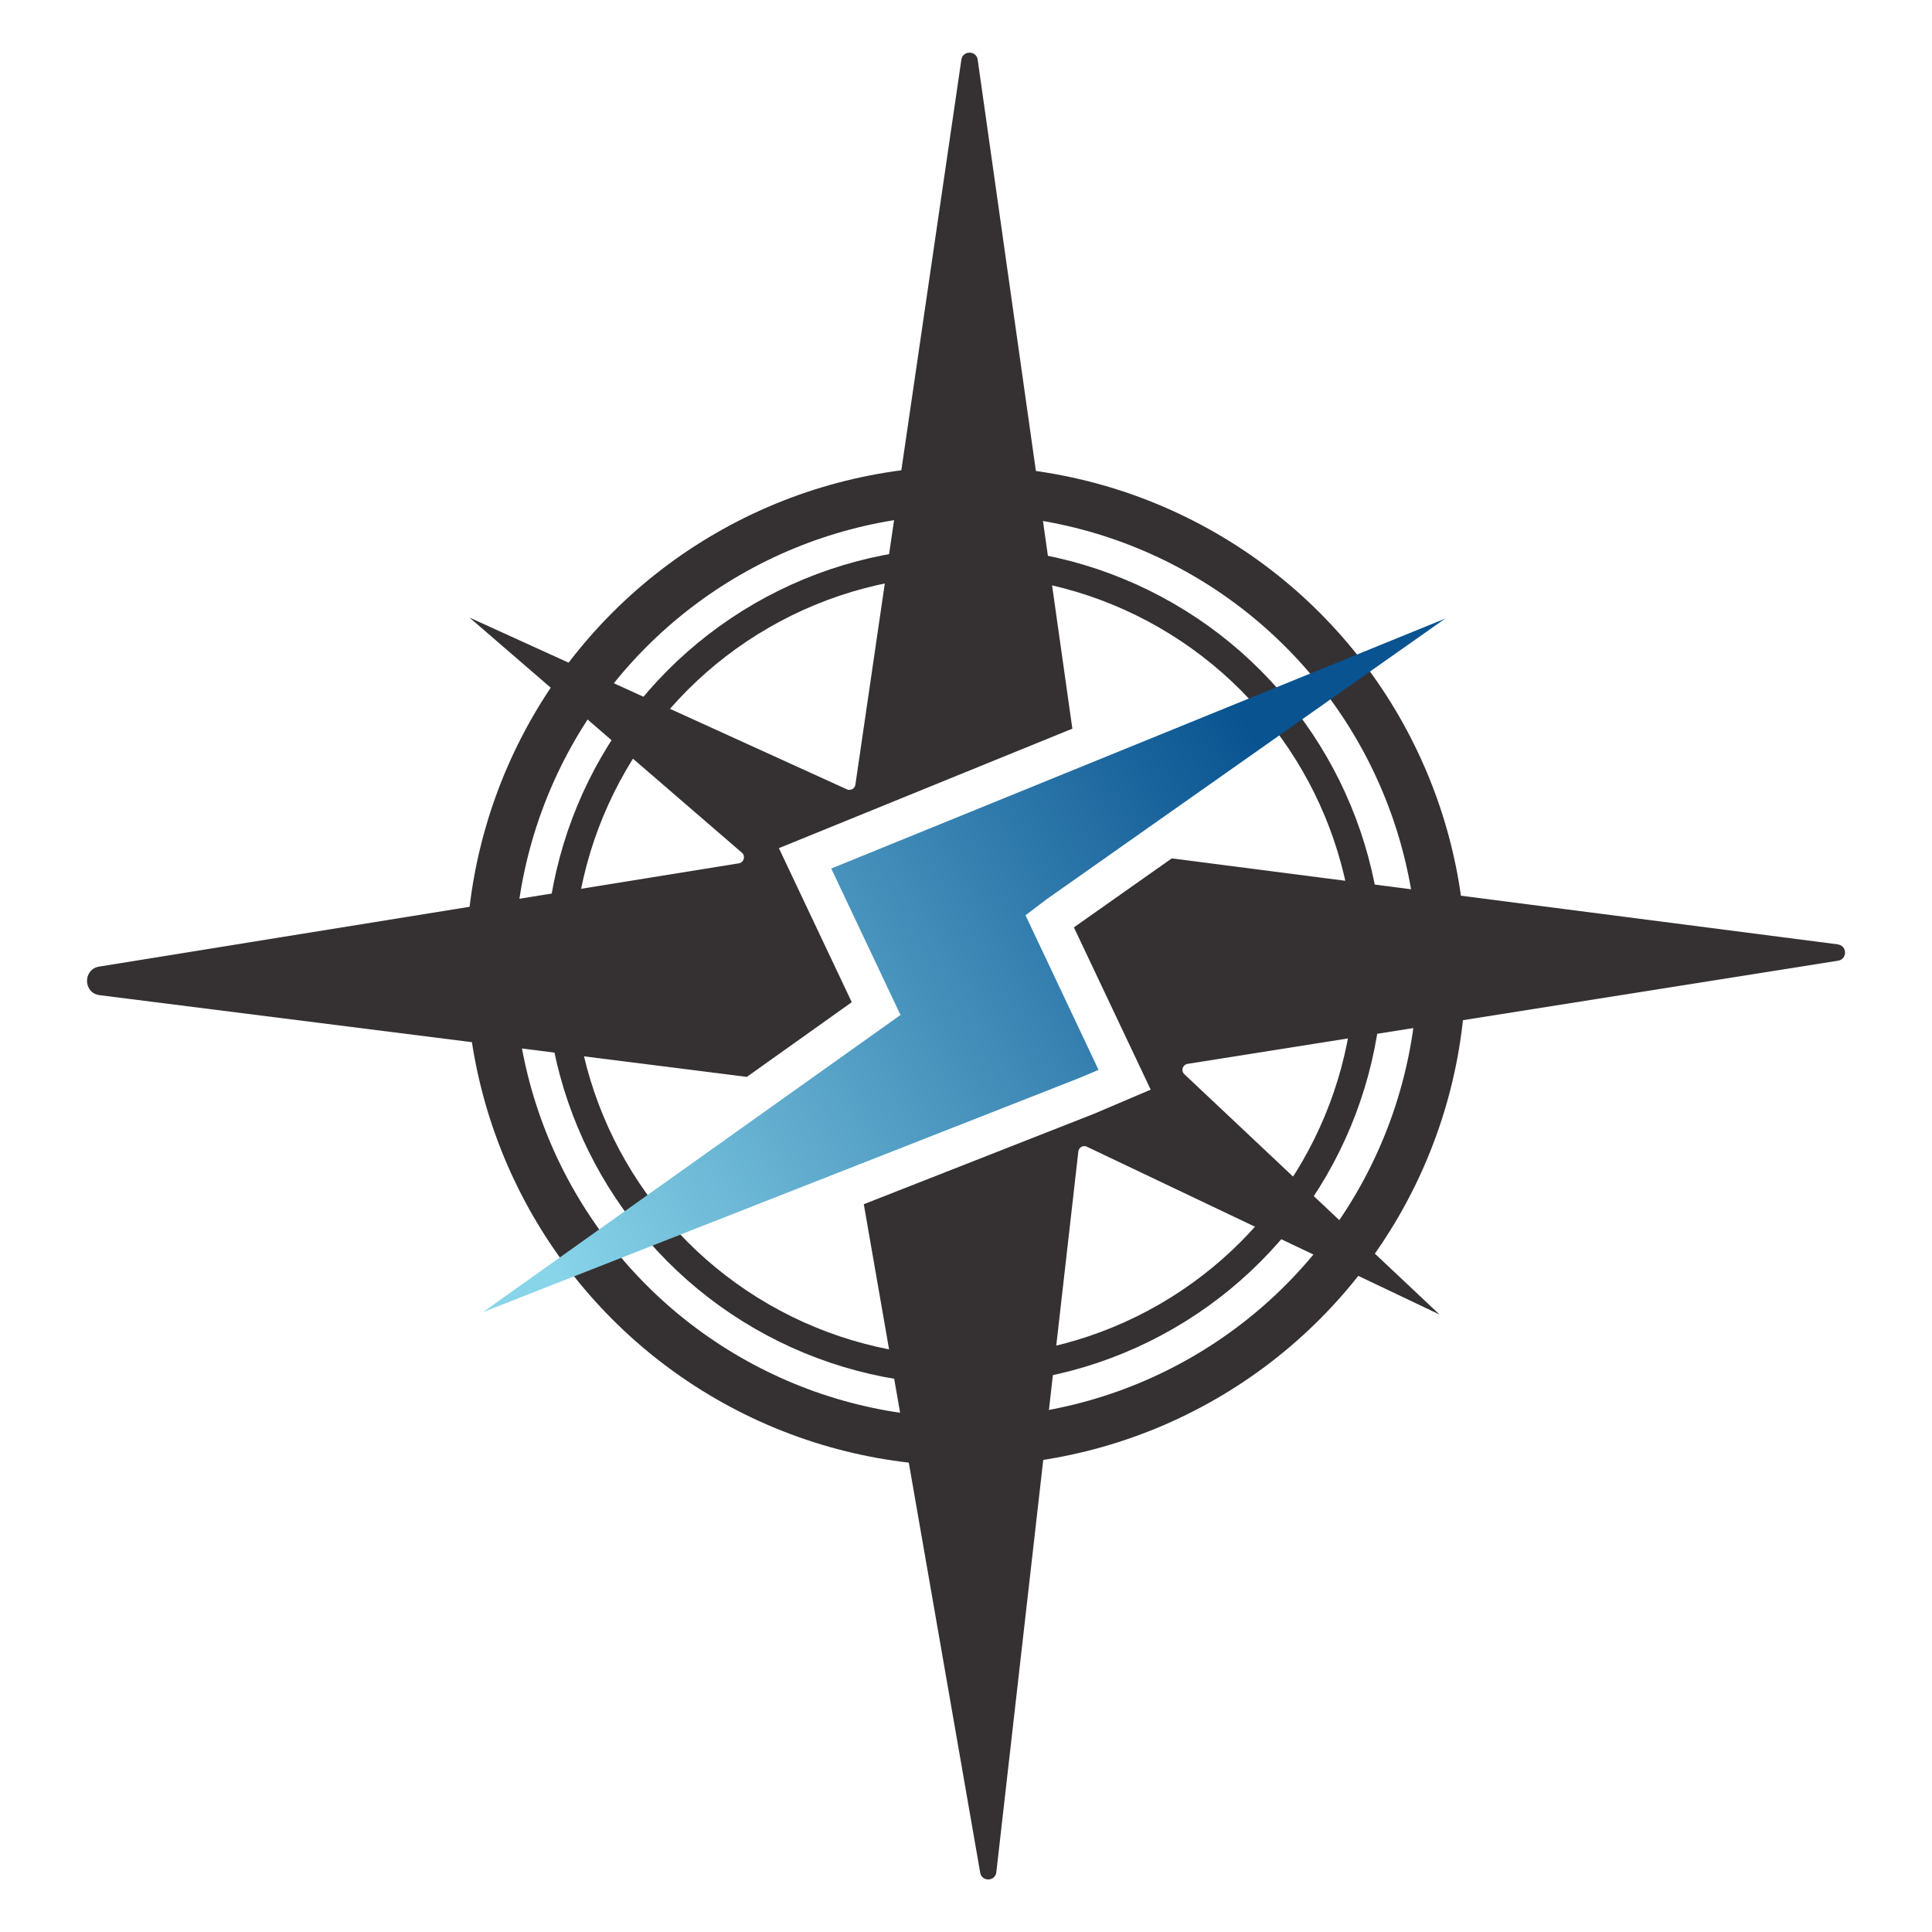 <?xml version="1.0" encoding="UTF-8"?>
<svg xmlns="http://www.w3.org/2000/svg" xmlns:xlink="http://www.w3.org/1999/xlink" id="Layer_1" data-name="Layer 1" viewBox="0 0 200 200">
  <defs>
    <style>
      .cls-1 {
        fill: url(#linear-gradient);
      }

      .cls-1, .cls-2 {
        stroke-width: 0px;
      }

      .cls-2 {
        fill: #353032;
      }

      .cls-3 {
        stroke-width: 5px;
      }

      .cls-3, .cls-4 {
        fill: none;
        stroke: #353032;
        stroke-miterlimit: 10;
      }

      .cls-4 {
        stroke-width: 2.9px;
      }
    </style>
    <linearGradient id="linear-gradient" x1="8606.36" y1="910.98" x2="8533.77" y2="857.42" gradientTransform="translate(8707.83 260.41) rotate(-173.07) scale(1 -1)" gradientUnits="userSpaceOnUse">
      <stop offset="0" stop-color="#88d4e9"></stop>
      <stop offset="1" stop-color="#095391"></stop>
    </linearGradient>
  </defs>
  <g>
    <circle class="cls-3" cx="100" cy="100" r="49.25"></circle>
    <circle class="cls-4" cx="99.8" cy="100" r="41.89"></circle>
  </g>
  <path class="cls-2" d="M88.18,103.76l-7.55-15.96,30.38-12.37L101.21,6.18c-.14-.97-1.54-.98-1.69,0l-10.97,75.05c-.06.44-.54.67-.93.46l-39.02-17.76,28.21,24.35c.39.35.2,1-.32,1.09l-66.22,10.69c-1.71.28-1.67,2.75.05,2.96l66.99,8.46,10.86-7.73Z"></path>
  <polygon class="cls-1" points="93.22 105.07 86.05 89.91 149.6 64.04 108.32 93.11 106.16 94.75 113.72 110.75 111.79 111.57 50 135.83 93.22 105.07"></polygon>
  <path class="cls-2" d="M190.25,97.76l-68.95-8.9-10.13,7.14,7.95,16.8-5.87,2.5-23.83,9.36,12.05,69.2c.17.96,1.56.92,1.67-.05l8.49-74.61c.05-.47.58-.71.97-.45l36.42,17.33-26.44-24.9c-.35-.37-.14-.97.36-1.05l67.34-10.68c.97-.15.95-1.55-.02-1.68Z"></path>
</svg>
